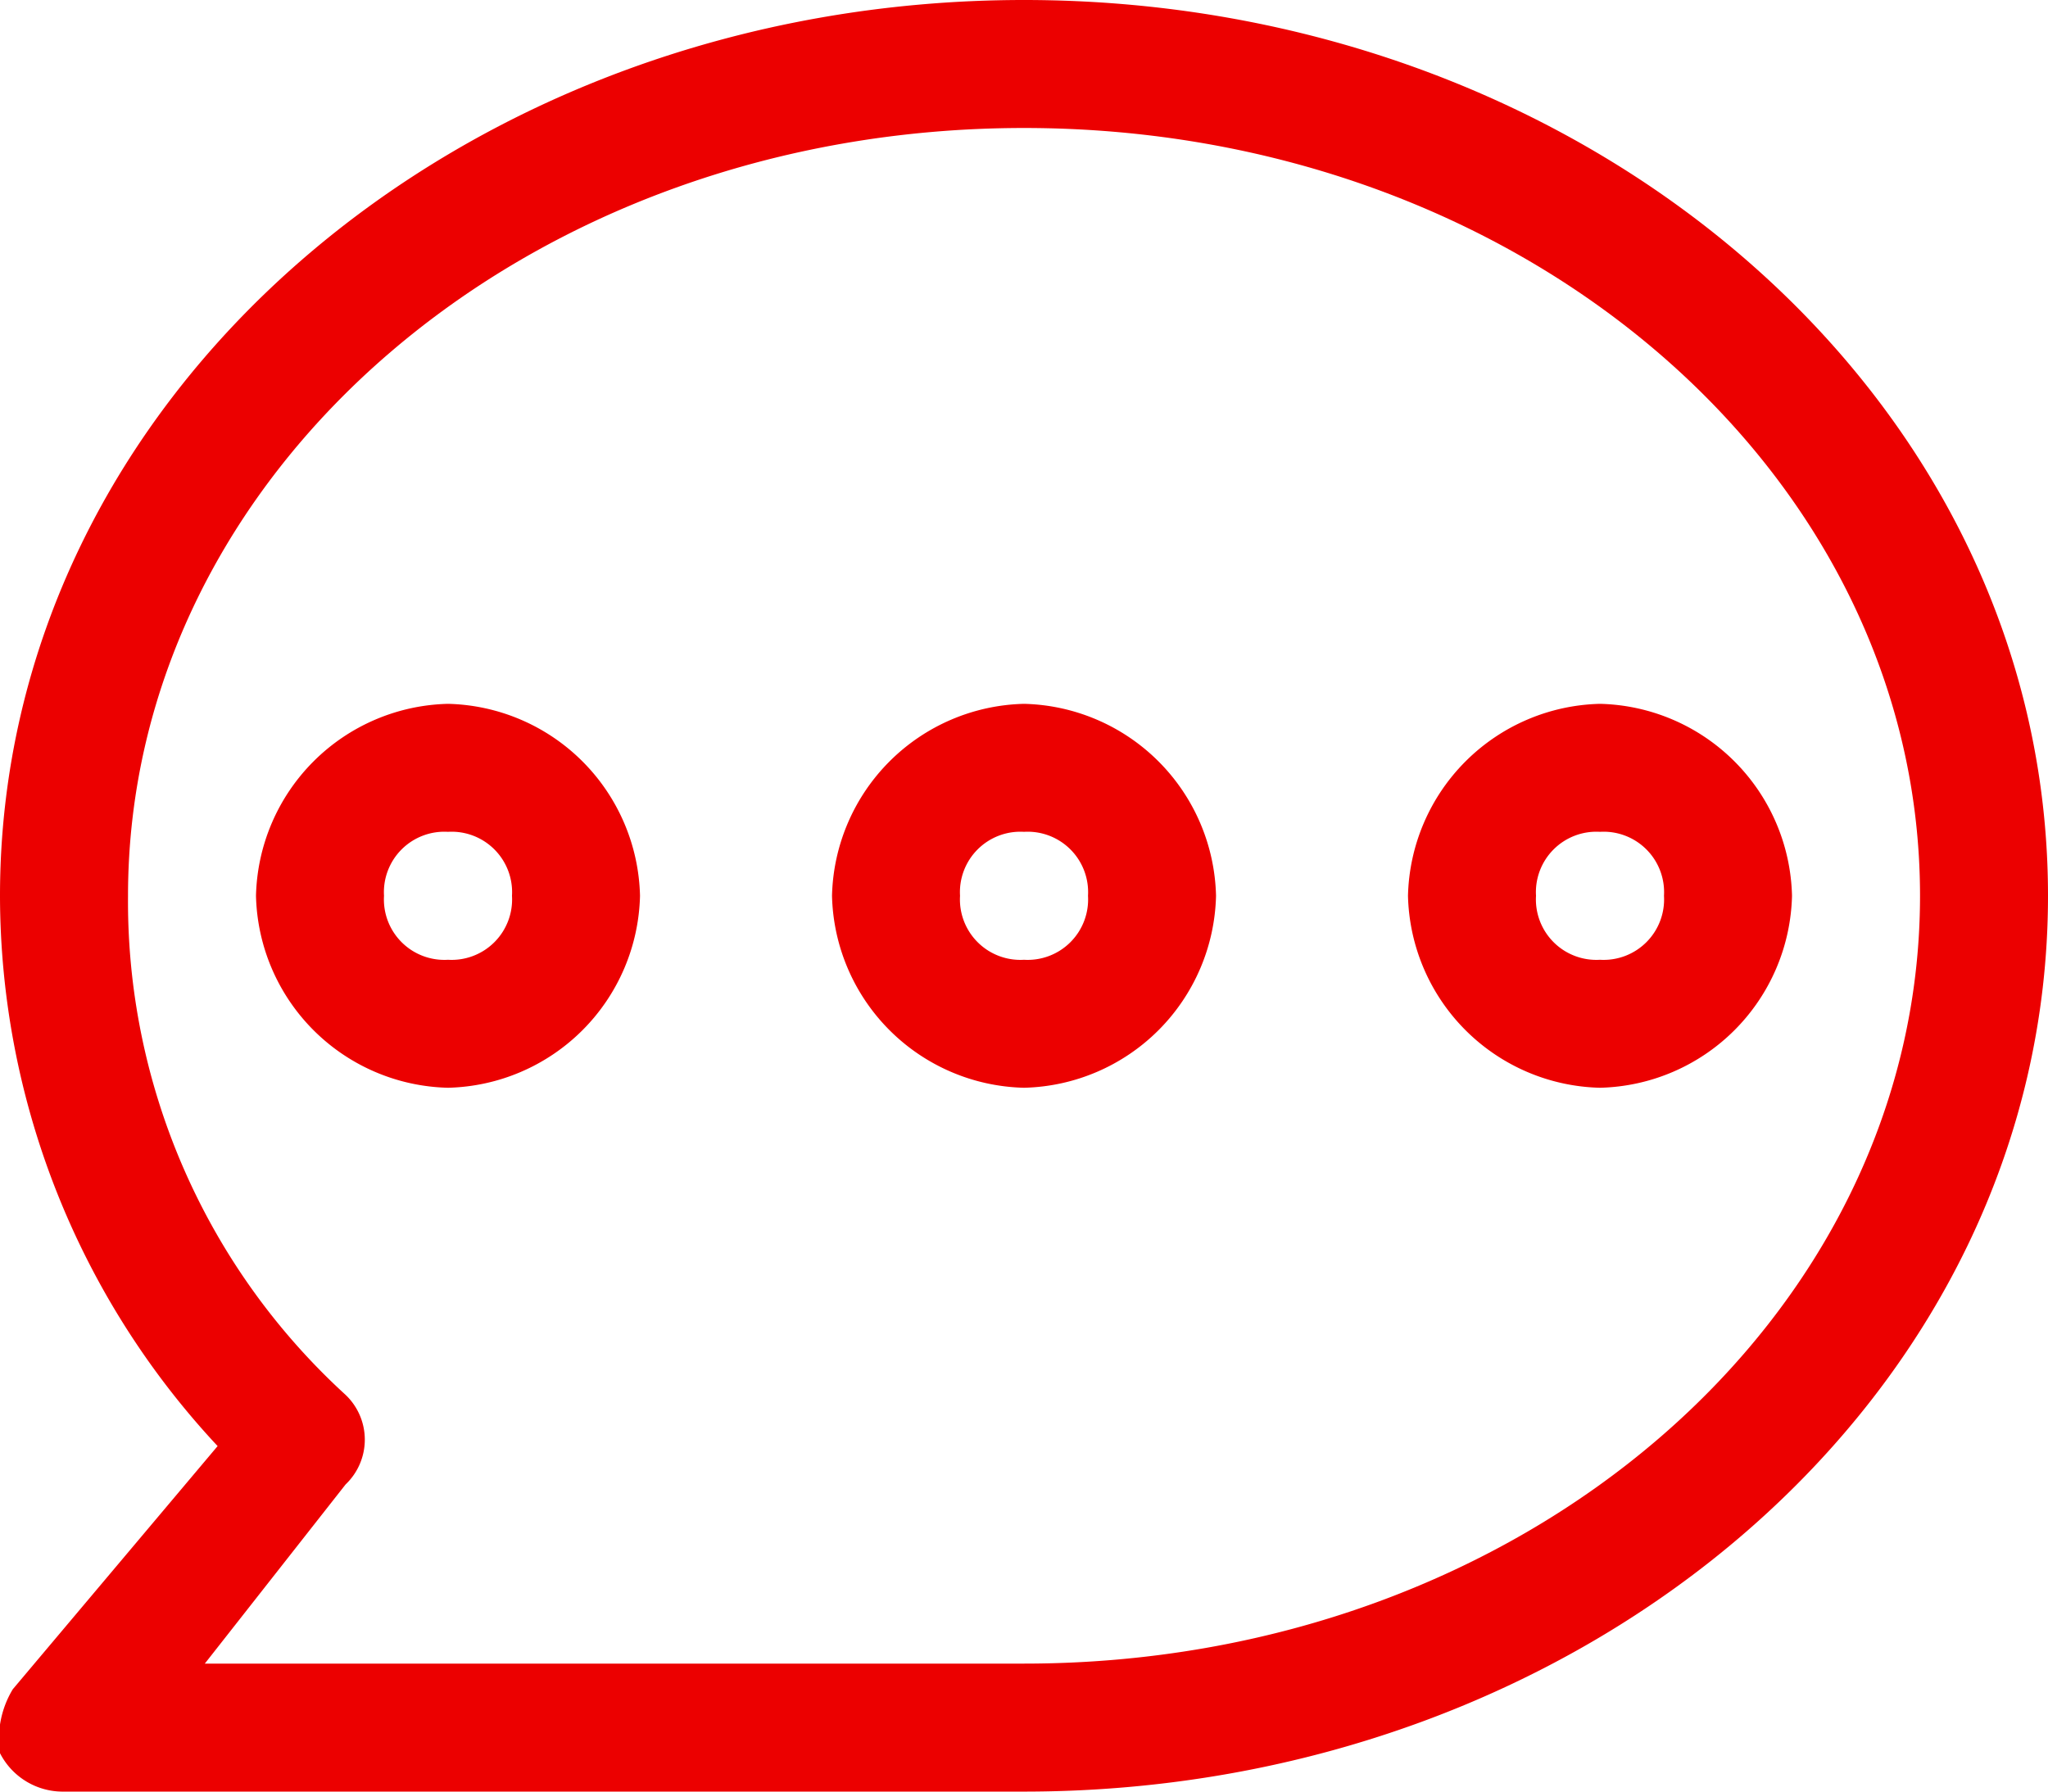 <svg id="messenge" xmlns="http://www.w3.org/2000/svg" width="46.857" height="41" viewBox="0 0 46.857 41" fill="#ec0000">
  <path id="Path_467" data-name="Path 467" d="M23.429,41H1.464A1.611,1.611,0,0,1,0,40.121a2.195,2.195,0,0,1,.293-1.464l4.686-5.564A18.48,18.48,0,0,1,0,20.5C0,9.079,10.543,0,23.429,0S46.857,9.079,46.857,20.5,36.314,41,23.429,41ZM4.686,38.071H23.429c11.421,0,20.5-7.907,20.5-17.571S34.85,2.929,23.429,2.929,2.929,10.836,2.929,20.5A15.288,15.288,0,0,0,7.907,31.921a1.415,1.415,0,0,1,0,2.05Z"/>
  <path id="Path_468" data-name="Path 468" d="M10.893,14.286A4.5,4.5,0,0,1,6.5,9.893,4.5,4.5,0,0,1,10.893,5.5a4.5,4.5,0,0,1,4.393,4.393A4.5,4.5,0,0,1,10.893,14.286Zm0-5.857A1.383,1.383,0,0,0,9.429,9.893a1.383,1.383,0,0,0,1.464,1.464,1.383,1.383,0,0,0,1.464-1.464A1.383,1.383,0,0,0,10.893,8.429Z" transform="translate(12.536 10.607)"/>
  <path id="Path_469" data-name="Path 469" d="M6.393,14.286A4.5,4.5,0,0,1,2,9.893,4.5,4.5,0,0,1,6.393,5.5a4.5,4.5,0,0,1,4.393,4.393A4.5,4.5,0,0,1,6.393,14.286Zm0-5.857A1.383,1.383,0,0,0,4.929,9.893a1.383,1.383,0,0,0,1.464,1.464A1.383,1.383,0,0,0,7.857,9.893,1.383,1.383,0,0,0,6.393,8.429Z" transform="translate(3.857 10.607)"/>
  <path id="Path_470" data-name="Path 470" d="M15.393,14.286A4.5,4.5,0,0,1,11,9.893,4.5,4.5,0,0,1,15.393,5.5a4.5,4.5,0,0,1,4.393,4.393A4.5,4.5,0,0,1,15.393,14.286Zm0-5.857a1.383,1.383,0,0,0-1.464,1.464,1.383,1.383,0,0,0,1.464,1.464,1.383,1.383,0,0,0,1.464-1.464A1.383,1.383,0,0,0,15.393,8.429Z" transform="translate(21.214 10.607)"/>
</svg>
